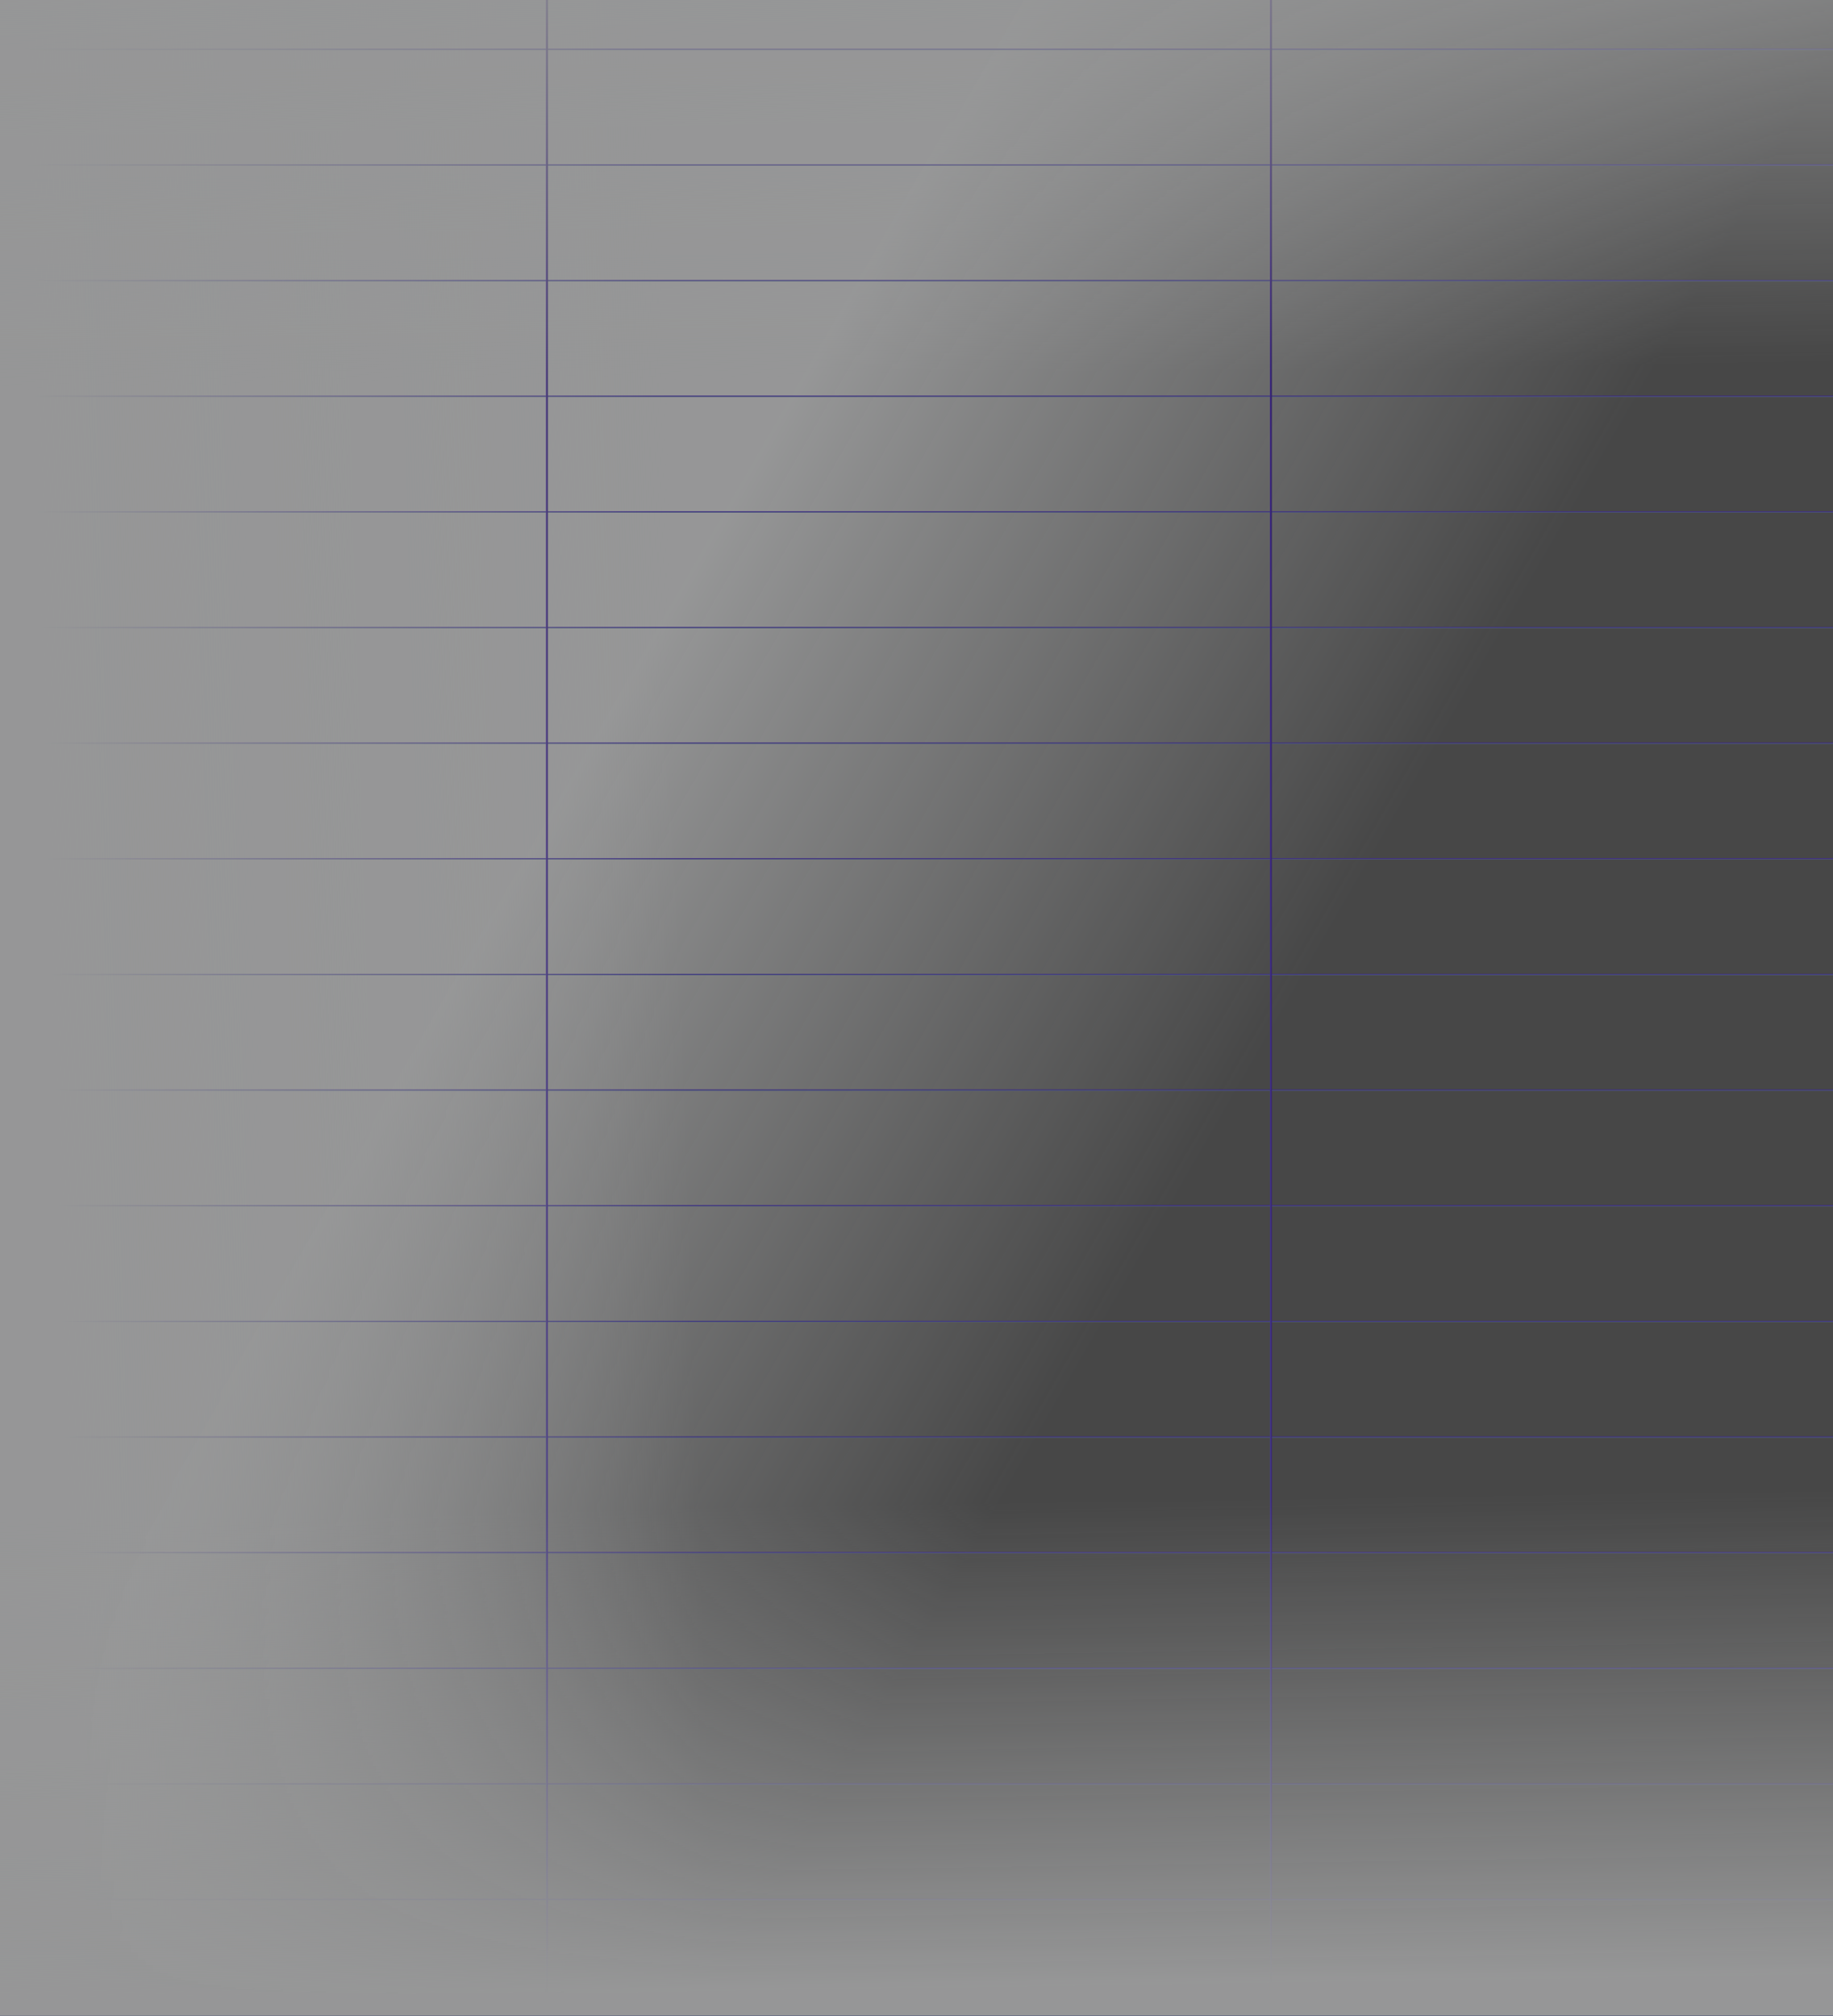 <svg width="703" height="773" viewBox="0 0 703 773" fill="none" xmlns="http://www.w3.org/2000/svg">
<rect x="0" y="0" width="703" height="773" fill="#333333" stroke="none"/>
<g opacity="0.5">
<rect width="1252.83" height="843" transform="translate(0 -70)" fill="url(#paint0_linear_4665_94842)"/>
<path fill-rule="evenodd" clip-rule="evenodd" d="M0 772.478L1252.83 772.478V773L0 773V772.478Z" fill="url(#paint1_linear_4665_94842)"/>
<path fill-rule="evenodd" clip-rule="evenodd" d="M0 728.137L1252.83 728.137V728.659L0 728.659V728.137Z" fill="url(#paint2_linear_4665_94842)"/>
<path fill-rule="evenodd" clip-rule="evenodd" d="M0 683.796L1252.83 683.796V684.318L0 684.318V683.796Z" fill="url(#paint3_linear_4665_94842)"/>
<path fill-rule="evenodd" clip-rule="evenodd" d="M0 639.455L1252.83 639.455V639.977L0 639.977V639.455Z" fill="url(#paint4_linear_4665_94842)"/>
<path fill-rule="evenodd" clip-rule="evenodd" d="M0 595.114L1252.83 595.114V595.636L0 595.636V595.114Z" fill="url(#paint5_linear_4665_94842)"/>
<path fill-rule="evenodd" clip-rule="evenodd" d="M0 550.774L1252.83 550.774V551.295L0 551.295V550.774Z" fill="url(#paint6_linear_4665_94842)"/>
<path fill-rule="evenodd" clip-rule="evenodd" d="M0 506.433L1252.83 506.433V506.954L0 506.954V506.433Z" fill="url(#paint7_linear_4665_94842)"/>
<path fill-rule="evenodd" clip-rule="evenodd" d="M0 462.092L1252.83 462.092V462.614L0 462.614V462.092Z" fill="url(#paint8_linear_4665_94842)"/>
<path fill-rule="evenodd" clip-rule="evenodd" d="M0 417.751L1252.83 417.751V418.273L0 418.273V417.751Z" fill="url(#paint9_linear_4665_94842)"/>
<path fill-rule="evenodd" clip-rule="evenodd" d="M0 373.409L1252.83 373.41V373.932L0 373.931V373.409Z" fill="url(#paint10_linear_4665_94842)"/>
<path fill-rule="evenodd" clip-rule="evenodd" d="M0 329.068L1252.83 329.068V329.59L0 329.59V329.068Z" fill="url(#paint11_linear_4665_94842)"/>
<path fill-rule="evenodd" clip-rule="evenodd" d="M0 284.727L1252.83 284.727V285.249L0 285.249V284.727Z" fill="url(#paint12_linear_4665_94842)"/>
<path fill-rule="evenodd" clip-rule="evenodd" d="M0 240.387L1252.83 240.387V240.908L0 240.908V240.387Z" fill="url(#paint13_linear_4665_94842)"/>
<path fill-rule="evenodd" clip-rule="evenodd" d="M0 196.046L1252.83 196.046V196.567L0 196.567V196.046Z" fill="url(#paint14_linear_4665_94842)"/>
<path fill-rule="evenodd" clip-rule="evenodd" d="M0 151.705L1252.83 151.705V152.227L0 152.227V151.705Z" fill="url(#paint15_linear_4665_94842)"/>
<path fill-rule="evenodd" clip-rule="evenodd" d="M0 107.364L1252.83 107.364V107.886L0 107.886V107.364Z" fill="url(#paint16_linear_4665_94842)"/>
<path fill-rule="evenodd" clip-rule="evenodd" d="M0 63.023L1252.83 63.023V63.544L0 63.544V63.023Z" fill="url(#paint17_linear_4665_94842)"/>
<path fill-rule="evenodd" clip-rule="evenodd" d="M0 18.682L1252.83 18.682V19.204L0 19.204V18.682Z" fill="url(#paint18_linear_4665_94842)"/>
<path fill-rule="evenodd" clip-rule="evenodd" d="M487.016 772.522L487.059 -70L487.821 -70L487.779 772.522L487.016 772.522Z" fill="url(#paint19_linear_4665_94842)"/>
<path fill-rule="evenodd" clip-rule="evenodd" d="M209.353 772.522L209.396 -70L210.159 -70L210.116 772.522L209.353 772.522Z" fill="url(#paint20_linear_4665_94842)"/>
<rect y="-70" width="521.514" height="842.854" fill="url(#paint21_linear_4665_94842)"/>
<rect y="772.854" width="399.02" height="1252.83" transform="rotate(-90 0 772.854)" fill="url(#paint22_linear_4665_94842)"/>
<rect x="1252.83" y="-70" width="418.606" height="1252.83" transform="rotate(90 1252.83 -70)" fill="url(#paint23_linear_4665_94842)"/>
</g>
<defs>
<linearGradient id="paint0_linear_4665_94842" x1="-4.9174e-06" y1="338" x2="420.98" y2="580.927" gradientUnits="userSpaceOnUse">
<stop offset="0.42" stop-color="#F9FAFB"/>
<stop offset="1" stop-color="#F9FAFB" stop-opacity="0.2"/>
</linearGradient>
<linearGradient id="paint1_linear_4665_94842" x1="-187.53" y1="773.024" x2="-187.53" y2="771.818" gradientUnits="userSpaceOnUse">
<stop offset="0.06" stop-color="#6886C1"/>
<stop offset="0.41" stop-color="#461AD7"/>
<stop offset="0.925" stop-color="#231167"/>
</linearGradient>
<linearGradient id="paint2_linear_4665_94842" x1="-187.53" y1="728.683" x2="-187.53" y2="727.477" gradientUnits="userSpaceOnUse">
<stop offset="0.06" stop-color="#6886C1"/>
<stop offset="0.41" stop-color="#461AD7"/>
<stop offset="0.925" stop-color="#231167"/>
</linearGradient>
<linearGradient id="paint3_linear_4665_94842" x1="-187.53" y1="684.342" x2="-187.53" y2="683.136" gradientUnits="userSpaceOnUse">
<stop offset="0.06" stop-color="#6886C1"/>
<stop offset="0.41" stop-color="#461AD7"/>
<stop offset="0.925" stop-color="#231167"/>
</linearGradient>
<linearGradient id="paint4_linear_4665_94842" x1="-187.53" y1="640.001" x2="-187.53" y2="638.795" gradientUnits="userSpaceOnUse">
<stop offset="0.06" stop-color="#6886C1"/>
<stop offset="0.41" stop-color="#461AD7"/>
<stop offset="0.925" stop-color="#231167"/>
</linearGradient>
<linearGradient id="paint5_linear_4665_94842" x1="-187.53" y1="595.66" x2="-187.53" y2="594.454" gradientUnits="userSpaceOnUse">
<stop offset="0.06" stop-color="#6886C1"/>
<stop offset="0.41" stop-color="#461AD7"/>
<stop offset="0.925" stop-color="#231167"/>
</linearGradient>
<linearGradient id="paint6_linear_4665_94842" x1="-187.53" y1="551.319" x2="-187.53" y2="550.113" gradientUnits="userSpaceOnUse">
<stop offset="0.06" stop-color="#6886C1"/>
<stop offset="0.41" stop-color="#461AD7"/>
<stop offset="0.925" stop-color="#231167"/>
</linearGradient>
<linearGradient id="paint7_linear_4665_94842" x1="-187.53" y1="506.978" x2="-187.53" y2="505.772" gradientUnits="userSpaceOnUse">
<stop offset="0.06" stop-color="#6886C1"/>
<stop offset="0.41" stop-color="#461AD7"/>
<stop offset="0.925" stop-color="#231167"/>
</linearGradient>
<linearGradient id="paint8_linear_4665_94842" x1="-187.53" y1="462.637" x2="-187.53" y2="461.431" gradientUnits="userSpaceOnUse">
<stop offset="0.06" stop-color="#6886C1"/>
<stop offset="0.41" stop-color="#461AD7"/>
<stop offset="0.925" stop-color="#231167"/>
</linearGradient>
<linearGradient id="paint9_linear_4665_94842" x1="-187.53" y1="418.297" x2="-187.53" y2="417.09" gradientUnits="userSpaceOnUse">
<stop offset="0.06" stop-color="#6886C1"/>
<stop offset="0.41" stop-color="#461AD7"/>
<stop offset="0.925" stop-color="#231167"/>
</linearGradient>
<linearGradient id="paint10_linear_4665_94842" x1="-187.53" y1="373.956" x2="-187.53" y2="372.748" gradientUnits="userSpaceOnUse">
<stop offset="0.06" stop-color="#6886C1"/>
<stop offset="0.41" stop-color="#461AD7"/>
<stop offset="0.925" stop-color="#231167"/>
</linearGradient>
<linearGradient id="paint11_linear_4665_94842" x1="-187.53" y1="329.614" x2="-187.53" y2="328.408" gradientUnits="userSpaceOnUse">
<stop offset="0.06" stop-color="#6886C1"/>
<stop offset="0.41" stop-color="#461AD7"/>
<stop offset="0.925" stop-color="#231167"/>
</linearGradient>
<linearGradient id="paint12_linear_4665_94842" x1="-187.53" y1="285.273" x2="-187.53" y2="284.067" gradientUnits="userSpaceOnUse">
<stop offset="0.06" stop-color="#6886C1"/>
<stop offset="0.41" stop-color="#461AD7"/>
<stop offset="0.925" stop-color="#231167"/>
</linearGradient>
<linearGradient id="paint13_linear_4665_94842" x1="-187.53" y1="240.932" x2="-187.53" y2="239.726" gradientUnits="userSpaceOnUse">
<stop offset="0.06" stop-color="#6886C1"/>
<stop offset="0.41" stop-color="#461AD7"/>
<stop offset="0.925" stop-color="#231167"/>
</linearGradient>
<linearGradient id="paint14_linear_4665_94842" x1="-187.53" y1="196.591" x2="-187.53" y2="195.385" gradientUnits="userSpaceOnUse">
<stop offset="0.06" stop-color="#6886C1"/>
<stop offset="0.41" stop-color="#461AD7"/>
<stop offset="0.925" stop-color="#231167"/>
</linearGradient>
<linearGradient id="paint15_linear_4665_94842" x1="-187.53" y1="152.251" x2="-187.53" y2="151.044" gradientUnits="userSpaceOnUse">
<stop offset="0.06" stop-color="#6886C1"/>
<stop offset="0.41" stop-color="#461AD7"/>
<stop offset="0.925" stop-color="#231167"/>
</linearGradient>
<linearGradient id="paint16_linear_4665_94842" x1="-187.53" y1="107.91" x2="-187.53" y2="106.703" gradientUnits="userSpaceOnUse">
<stop offset="0.06" stop-color="#6886C1"/>
<stop offset="0.41" stop-color="#461AD7"/>
<stop offset="0.925" stop-color="#231167"/>
</linearGradient>
<linearGradient id="paint17_linear_4665_94842" x1="-187.53" y1="63.569" x2="-187.53" y2="62.362" gradientUnits="userSpaceOnUse">
<stop offset="0.06" stop-color="#6886C1"/>
<stop offset="0.41" stop-color="#461AD7"/>
<stop offset="0.925" stop-color="#231167"/>
</linearGradient>
<linearGradient id="paint18_linear_4665_94842" x1="-187.53" y1="19.227" x2="-187.53" y2="18.021" gradientUnits="userSpaceOnUse">
<stop offset="0.06" stop-color="#6886C1"/>
<stop offset="0.41" stop-color="#461AD7"/>
<stop offset="0.925" stop-color="#231167"/>
</linearGradient>
<linearGradient id="paint19_linear_4665_94842" x1="486.895" y1="811.204" x2="488.964" y2="811.202" gradientUnits="userSpaceOnUse">
<stop offset="0.06" stop-color="#6886C1"/>
<stop offset="0.41" stop-color="#461AD7"/>
<stop offset="0.925" stop-color="#231167"/>
</linearGradient>
<linearGradient id="paint20_linear_4665_94842" x1="209.233" y1="811.204" x2="211.302" y2="811.202" gradientUnits="userSpaceOnUse">
<stop offset="0.06" stop-color="#6886C1"/>
<stop offset="0.41" stop-color="#461AD7"/>
<stop offset="0.925" stop-color="#231167"/>
</linearGradient>
<linearGradient id="paint21_linear_4665_94842" x1="17.937" y1="322.214" x2="260.655" y2="315.083" gradientUnits="userSpaceOnUse">
<stop stop-color="#F9FAFB"/>
<stop offset="1" stop-color="#F9FAFB" stop-opacity="0"/>
</linearGradient>
<linearGradient id="paint22_linear_4665_94842" x1="13.724" y1="1355.85" x2="199.549" y2="1353.04" gradientUnits="userSpaceOnUse">
<stop stop-color="#F9FAFB"/>
<stop offset="1" stop-color="#F9FAFB" stop-opacity="0"/>
</linearGradient>
<linearGradient id="paint23_linear_4665_94842" x1="1267.23" y1="512.992" x2="1462.17" y2="509.899" gradientUnits="userSpaceOnUse">
<stop stop-color="#F9FAFB"/>
<stop offset="1" stop-color="#F9FAFB" stop-opacity="0"/>
</linearGradient>
</defs>
</svg>
